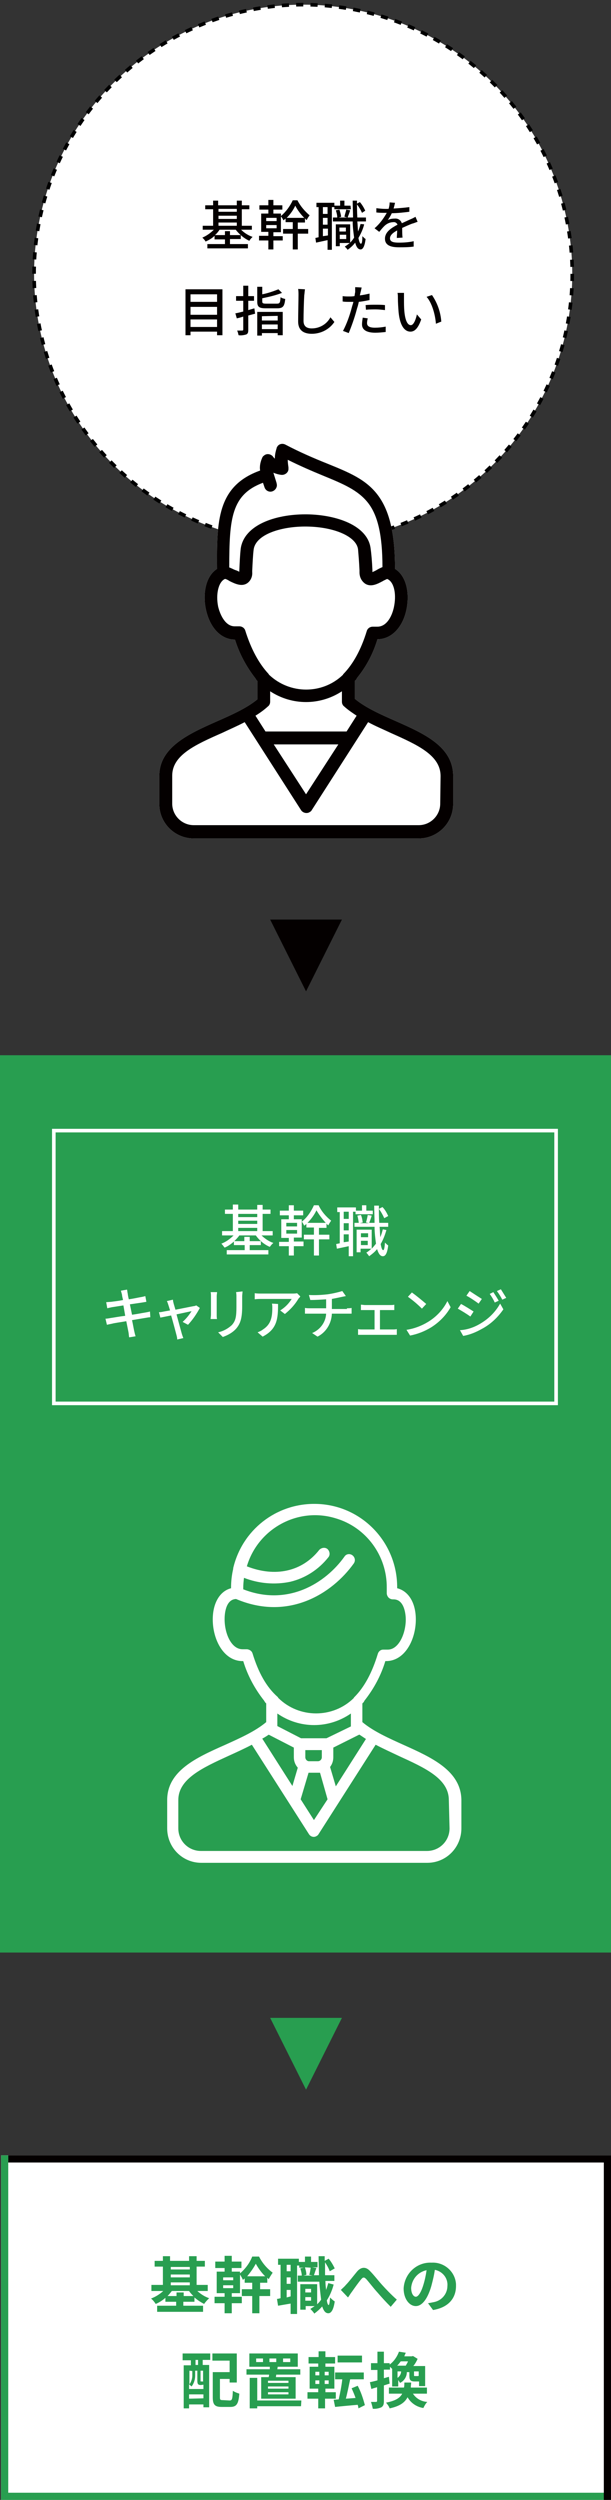 <?xml version="1.0" encoding="utf-8"?>
<!-- Generator: Adobe Illustrator 25.2.3, SVG Export Plug-In . SVG Version: 6.00 Build 0)  -->
<svg version="1.1" id="レイヤー_1" xmlns="http://www.w3.org/2000/svg" xmlns:xlink="http://www.w3.org/1999/xlink" x="0px"
	 y="0px" viewBox="0 0 170.3 696.5" style="enable-background:new 0 0 170.3 696.5;" xml:space="preserve">
<rect x="0" y="0" width="170.3" height="696.5" fill="#333333" stroke="none"/>
<style type="text/css">
	.st0{fill:#289e50;}
	.st1{fill:#FFFFFF;}
	.st2{fill:none;stroke:#000000;stroke-miterlimit:10;stroke-dasharray:1.997,1.997;}
	.st3{fill:none;stroke:#FFFFFF;stroke-miterlimit:10;}
	.st4{fill:#040000;}
	.st5{fill:#289e50;}
</style>
<rect x="-1" y="294" class="st0" width="172" height="250"/>
<g>
	<circle class="st1" cx="84.5" cy="76.3" r="75"/>
	<circle class="st2" cx="84.5" cy="76.3" r="75"/>
</g>
<rect x="15" y="315" class="st3" width="140" height="76"/>
<path class="st1" d="M72.9,344.2c0.9,0.9,2.1,1.7,3.3,2.1c-0.4,0.3-0.7,0.7-1,1.1c-1.6-0.7-2.9-1.8-3.9-3.2h-4.6
	c-0.4,0.6-0.9,1.1-1.4,1.6h2.8v-1.2h1.5v1.2h3.1v1.1h-3.1v1.4h5.2v1.2H63.2v-1.2h5v-1.4h-3v-1c-0.8,0.7-1.6,1.3-2.6,1.7
	c-0.3-0.4-0.6-0.8-0.9-1.1c1.3-0.5,2.4-1.3,3.4-2.3h-3.2V343h3v-4.8h-2.2v-1.2h2.2v-1.4h1.5v1.4h5.3v-1.3h1.5v1.3h2.2v1.2h-2.2v4.8
	H76v1.2H72.9z M66.4,338.2v0.9h5.3v-0.9H66.4z M66.4,341h5.3v-0.9h-5.3V341z M66.4,343h5.3v-0.9h-5.3V343z"/>
<path class="st1" d="M88.9,344h2.9v1.3h-2.9v4.5h-1.4v-4.5h-2.8V344h2.8V342h-2.1v-1c-0.2,0.2-0.4,0.3-0.6,0.5
	c-0.2-0.4-0.4-0.8-0.7-1.2v4.5h-2.2v1.1h2.7v1.3h-2.7v2.6h-1.4v-2.6h-2.7V346h2.7v-1.1h-2.1v-5.2h2.1v-1.1H78v-1.3h2.5v-1.5h1.4v1.5
	h2.6v1.3h-2.6v1.1h2.2v0.7c1.5-1.2,2.6-2.8,3.4-4.6h1.3c0.8,1.7,2,3.1,3.5,4.3c-0.3,0.4-0.6,0.9-0.8,1.3c-0.2-0.2-0.4-0.3-0.5-0.5
	v1.2h-2.1L88.9,344z M82.8,340.7h-3v1h3V340.7z M82.8,342.7h-3v1h3V342.7z M90.8,340.7c-1-1.1-1.9-2.3-2.6-3.5
	c-0.6,1.3-1.5,2.5-2.5,3.5H90.8z"/>
<path class="st1" d="M103.9,338.3h-4.8v-0.7h-0.7V350h-1.2v-2.8l-3.3,0.7l-0.2-1.3l1-0.2v-8.7H94v-1.3h5.2v0.9h1.7v-1.5h1.2v1.5h1.8
	L103.9,338.3z M97.2,337.6h-1.4v2h1.4V337.6z M97.2,340.8h-1.4v2h1.4V340.8z M97.2,345.9v-2h-1.4v2.2L97.2,345.9z M107.7,342.7
	c-0.4,1.4-0.9,2.7-1.6,3.9c0.2,1.1,0.4,1.7,0.7,1.7s0.4-0.8,0.5-2.1c0.3,0.3,0.6,0.6,0.9,0.8c-0.3,2.5-0.9,3-1.5,3
	c-0.7,0-1.2-0.7-1.6-2c-0.6,0.8-1.4,1.4-2.2,2c-0.3-0.4-0.5-0.7-0.8-1c0.5-0.3,1-0.7,1.4-1.1h-3v1h-1.1v-6.3h4.2v5.3
	c0.4-0.4,0.8-0.9,1.2-1.4c-0.2-1.5-0.4-3.1-0.4-4.7h-5.6v-1.1h1.2c-0.1-0.7-0.2-1.4-0.4-2l1-0.2c0.3,0.7,0.4,1.4,0.5,2.1l-0.8,0.2
	h2.5l-0.8-0.2c0.2-0.6,0.4-1.5,0.5-2.1l1.1,0.2c-0.2,0.7-0.5,1.5-0.7,2h1.5c0-1.5-0.1-3.1-0.1-4.8h1.3c0,1.7,0,3.3,0.1,4.8h2.5v1.1
	h-2.4c0.1,1,0.1,2,0.2,2.9c0.3-0.7,0.5-1.4,0.7-2.2L107.7,342.7z M100.6,343.6v1.1h2v-1.1H100.6z M102.5,346.9v-1.2h-1.9v1.2H102.5z
	 M107.1,339.4c-0.4-0.9-0.9-1.8-1.5-2.6l1-0.5c0.7,0.7,1.2,1.6,1.6,2.5L107.1,339.4z"/>
<path class="st1" d="M41.9,367c-0.4,0-0.9,0.1-1.5,0.2l-3.6,0.6c0.3,1.4,0.5,2.6,0.6,3s0.2,1,0.4,1.5l-1.8,0.3
	c-0.1-0.5-0.1-1-0.2-1.5s-0.3-1.5-0.6-3c-1.7,0.3-3.3,0.5-4,0.7c-0.5,0.1-1,0.2-1.4,0.3l-0.4-1.7c0.4,0,1-0.1,1.5-0.2
	c0.8-0.1,2.3-0.4,4-0.6l-0.5-2.9l-3.2,0.5c-0.5,0.1-0.9,0.2-1.3,0.3l-0.3-1.7l1.4-0.1c0.6-0.1,1.9-0.2,3.3-0.5
	c-0.2-0.8-0.3-1.3-0.3-1.5c-0.1-0.4-0.2-0.7-0.3-1.1l1.7-0.3c0.1,0.3,0.1,0.8,0.2,1.1c0,0.2,0.1,0.8,0.3,1.6
	c1.4-0.2,2.7-0.5,3.3-0.6s1-0.2,1.3-0.3l0.3,1.6l-1.2,0.2l-3.4,0.5l0.6,2.9c1.5-0.2,2.9-0.5,3.6-0.6c0.6-0.1,1.1-0.2,1.4-0.3
	L41.9,367z"/>
<path class="st1" d="M50.9,368.3c1-0.9,1.8-1.9,2.5-3l-4.2,0.9c0.6,2.2,1.3,4.8,1.5,5.5c0.1,0.3,0.3,0.9,0.4,1.1l-1.7,0.4
	c0-0.4-0.1-0.8-0.2-1.2c-0.2-0.8-0.9-3.4-1.5-5.5l-3,0.6l-0.4-1.5c0.5,0,0.9-0.1,1.4-0.2l1.7-0.3c-0.2-0.7-0.4-1.3-0.5-1.6
	c-0.1-0.3-0.2-0.7-0.4-1l1.7-0.4c0,0.3,0.1,0.7,0.2,1.1l0.5,1.7c2.1-0.4,4.5-0.9,5.1-1c0.2,0,0.5-0.1,0.7-0.2l1,0.7
	c-0.9,1.7-2,3.3-3.3,4.7L50.9,368.3z"/>
<path class="st1" d="M60.5,360c0,0.3-0.1,0.7-0.1,1.1v5.2c0,0.4,0,1,0.1,1.2h-1.8c0-0.3,0.1-0.8,0.1-1.2v-5.2c0-0.3,0-0.8-0.1-1.1
	L60.5,360z M67.6,359.8c0,0.4-0.1,0.9-0.1,1.4v2.8c0,3.5-0.6,4.9-1.7,6.2c-1,1.1-2.3,1.8-3.7,2.3l-1.3-1.3c1.4-0.3,2.7-1,3.8-2
	c1.1-1.2,1.3-2.4,1.3-5.1v-2.7c0-0.5,0-0.9-0.1-1.4L67.6,359.8z"/>
<path class="st1" d="M83.7,361.2c-0.1,0.2-0.4,0.5-0.5,0.6c-1,1.7-2.3,3.1-3.8,4.3l-1.3-1c1.3-0.8,2.4-1.9,3.2-3.2h-8.5
	c-0.6,0-1.1,0-1.8,0.1v-1.7c0.6,0.1,1.2,0.1,1.8,0.1h8.7c0.4,0,0.9,0,1.3-0.1L83.7,361.2z M77.5,363.3c0,4-0.2,7-4.3,9.1l-1.4-1.2
	c0.5-0.2,1-0.4,1.5-0.8c2.2-1.4,2.6-3.4,2.6-6c0-0.4,0-0.8-0.1-1.2L77.5,363.3z"/>
<path class="st1" d="M96.7,364.5c0.3,0,1,0,1.3-0.1v1.6c-0.4,0-0.9,0-1.3,0h-4.2c-0.1,2.7-1.6,5.2-4,6.4l-1.5-1
	c2.2-0.9,3.8-3,3.9-5.4h-4.5c-0.5,0-1,0-1.4,0v-1.6c0.5,0.1,0.9,0.1,1.4,0.1h4.5V362c-1.5,0.1-3.2,0.2-4.4,0.2l-0.4-1.4
	c1.8,0.1,3.5,0,5.3-0.2c1.3-0.2,2.7-0.5,4-0.9l1,1.4l-1,0.2c-0.9,0.2-1.9,0.4-2.9,0.6v2.8H96.7z"/>
<path class="st1" d="M109.5,370.4c0.4,0,0.7,0,1.1-0.1v1.6c-0.3,0-0.8,0-1.1,0H101c-0.4,0-0.8,0-1.2,0v-1.6c0.4,0.1,0.8,0.1,1.2,0.1
	h3.4V365h-2.7c-0.3,0-0.8,0-1.1,0v-1.5c0.4,0,0.8,0.1,1.1,0.1h7.1c0.4,0,0.8,0,1.1-0.1v1.5c-0.4,0-0.8,0-1.1,0h-2.9v5.4L109.5,370.4
	z"/>
<path class="st1" d="M119.3,368.3c2.3-1.4,4.2-3.4,5.4-5.8l0.9,1.7c-1.3,2.3-3.2,4.2-5.4,5.6c-1.8,1.1-3.8,1.9-5.9,2.3l-1-1.6
	C115.4,370.2,117.5,369.4,119.3,368.3z M118.8,363.3l-1.2,1.3c-1.2-1.2-2.5-2.3-3.9-3.3l1.1-1.2
	C116.2,361.1,117.5,362.2,118.8,363.3L118.8,363.3z"/>
<path class="st1" d="M132,365.4l-0.9,1.4c-1.1-0.8-2.3-1.5-3.5-2.2l0.9-1.3C129.5,363.8,131.2,364.9,132,365.4z M133.5,369
	c2.5-1.4,4.5-3.3,5.9-5.8l0.9,1.6c-1.6,2.3-3.6,4.2-6.1,5.5c-1.6,0.9-3.3,1.6-5.1,1.9l-0.9-1.6C130.1,370.5,131.9,369.9,133.5,369
	L133.5,369z M134.3,361.9l-0.9,1.3c-0.8-0.6-2.4-1.7-3.4-2.2l0.9-1.3C131.8,360.3,133.5,361.4,134.3,361.9L134.3,361.9z M139,362.4
	l-1.1,0.5c-0.4-0.9-0.9-1.7-1.4-2.4l1-0.5C137.9,360.6,138.6,361.7,139,362.4z M141.1,361.6l-1.1,0.5c-0.4-0.8-0.9-1.6-1.5-2.4
	l1.1-0.5C140.1,360,140.6,360.8,141.1,361.6z"/>
<path class="st4" d="M67.2,64c0.9,0.9,2,1.6,3.2,2c-0.3,0.3-0.7,0.7-0.9,1.1c-1.5-0.7-2.8-1.8-3.8-3.1h-4.5
	c-0.4,0.6-0.8,1.1-1.3,1.5h2.8v-1.1h1.4v1.1h3v1.1h-3V68h5v1.2H57.8V68h4.9v-1.3h-2.9v-1c-0.7,0.7-1.6,1.2-2.5,1.6
	c-0.2-0.4-0.6-0.8-0.9-1.1c1.2-0.5,2.3-1.3,3.2-2.2h-3.1v-1.1h2.9v-4.6h-2.2v-1.1h2.2v-1.3h1.4v1.3H66v-1.3h1.4v1.3h2.1v1.1h-2.1
	v4.6h2.8V64L67.2,64z M60.9,58.2v0.8H66v-0.8H60.9z M60.9,61H66v-0.9h-5.1V61z M60.9,62.9H66V62h-5.1V62.9z"/>
<path class="st4" d="M83,63.8h2.9v1.3H83v4.4h-1.4v-4.4h-2.7v-1.3h2.7v-1.9h-2v-1c-0.2,0.2-0.4,0.3-0.6,0.5
	c-0.2-0.4-0.4-0.8-0.7-1.1v4.4h-2.1v1.1h2.6V67h-2.6v2.5h-1.4V67h-2.6v-1.3h2.6v-1.1h-2v-5.1h2v-1.1h-2.5v-1.2h2.5v-1.5h1.4v1.5h2.5
	v1.2h-2.5v1.1h2.1v0.7c1.4-1.2,2.5-2.7,3.3-4.4h1.3c0.8,1.6,2,3,3.4,4.2c-0.3,0.4-0.6,0.8-0.8,1.3c-0.2-0.1-0.4-0.3-0.5-0.5V62h-2
	L83,63.8z M77.1,60.7h-2.9v0.9h2.9V60.7z M77.1,62.7h-2.9v0.9h2.9V62.7z M84.8,60.7c-1-1-1.9-2.2-2.5-3.4c-0.6,1.3-1.4,2.4-2.4,3.4
	H84.8z"/>
<path class="st4" d="M97.8,58.3h-4.6v-0.6h-0.7v11.9h-1.2v-2.7l-3.2,0.7l-0.2-1.3l0.9-0.2v-8.4h-0.6v-1.2h5v0.8h1.6v-1.4h1.2v1.4
	h1.7L97.8,58.3z M91.4,57.7H90v1.9h1.3V57.7z M91.4,60.7H90v1.9h1.3V60.7z M91.4,65.6v-1.9H90v2.1L91.4,65.6z M101.5,62.5
	c-0.3,1.3-0.9,2.6-1.6,3.8c0.2,1,0.4,1.6,0.7,1.6s0.4-0.8,0.4-2.1c0.3,0.3,0.6,0.6,0.9,0.8c-0.3,2.4-0.9,2.9-1.4,2.9
	c-0.7,0-1.2-0.7-1.5-1.9c-0.6,0.8-1.3,1.4-2.1,2c-0.2-0.3-0.5-0.6-0.8-0.9c0.5-0.3,0.9-0.6,1.4-1h-2.8v0.9h-1.1v-6.1h4v5.1
	c0.4-0.4,0.8-0.9,1.1-1.4c-0.2-1.5-0.4-3-0.4-4.5h-5.5v-1.1H94c0-0.7-0.2-1.4-0.4-2l1-0.2c0.2,0.6,0.4,1.3,0.5,2l-0.7,0.2h2.4
	l-0.8-0.2c0.1-0.6,0.4-1.4,0.5-2l1.1,0.2c-0.2,0.7-0.5,1.4-0.7,2h1.5c0-1.4-0.1-3-0.1-4.7h1.2c0,1.6,0,3.2,0.1,4.7h2.4v1.1h-2.4
	c0.1,1,0.1,1.9,0.2,2.8c0.3-0.7,0.5-1.4,0.7-2.1L101.5,62.5z M94.6,63.4v1.1h1.8v-1.1H94.6z M96.5,66.6v-1.2h-1.8v1.2H96.5z
	 M100.9,59.3c-0.4-0.9-0.9-1.7-1.5-2.5l0.9-0.5c0.6,0.7,1.1,1.5,1.5,2.4L100.9,59.3z"/>
<path class="st4" d="M110.6,66.3c0-0.5,0.1-1.4,0.1-2.1c-1.3,0.7-2,1.4-2,2.2c0,1,1,1.2,2.5,1.2c1.4,0,2.8-0.1,4.1-0.4v1.5
	c-1.4,0.2-2.7,0.2-4.1,0.2c-2.2,0-3.9-0.5-3.9-2.4s1.8-3,3.5-3.9c-0.2-0.5-0.7-0.8-1.2-0.7c-0.9,0-1.8,0.4-2.5,1.1
	c-0.5,0.5-0.9,1-1.4,1.6l-1.3-1c1.4-1.2,2.5-2.7,3.4-4.3h-0.4c-0.6,0-1.6,0-2.5-0.1V58c0.8,0.1,1.7,0.2,2.5,0.2h0.9
	c0.2-0.6,0.3-1.2,0.3-1.8l1.5,0.1c-0.1,0.4-0.2,1-0.4,1.6c1.5-0.1,2.9-0.2,4.4-0.4V59c-1.6,0.2-3.3,0.4-4.9,0.4
	c-0.3,0.7-0.7,1.3-1.1,1.9c0.6-0.3,1.2-0.4,1.9-0.4c0.9-0.1,1.7,0.4,2,1.3c0.9-0.4,1.7-0.8,2.4-1.1c0.5-0.2,0.9-0.4,1.4-0.7l0.6,1.4
	c-0.4,0.1-1,0.4-1.5,0.5c-0.8,0.3-1.7,0.7-2.8,1.2c0,0.8,0,2,0.1,2.7L110.6,66.3z"/>
<path class="st4" d="M62,80.6v12.8h-1.5v-1h-7.4v1h-1.4V80.6H62z M53.1,82v2.1h7.4V82H53.1z M53.1,85.5v2.2h7.4v-2.2H53.1z
	 M60.5,91.1v-2.1h-7.4v2.1H60.5z"/>
<path class="st4" d="M71.1,87.4l-1.9,0.5v4c0,0.7-0.1,1.1-0.6,1.3c-0.7,0.2-1.4,0.3-2.1,0.2c-0.1-0.4-0.2-0.9-0.4-1.3
	c0.6,0,1.2,0,1.4,0s0.3-0.1,0.3-0.3v-3.6c-0.6,0.2-1.3,0.4-1.8,0.5l-0.4-1.4c0.6-0.1,1.4-0.3,2.2-0.5v-3h-2v-1.3h2v-2.9h1.4v2.9h1.6
	v1.3h-1.6v2.6l1.7-0.5L71.1,87.4z M71.7,86.9h7.1v6.5h-1.4v-0.6H73v0.7h-1.3L71.7,86.9z M77.2,84.6c0.8,0,0.9-0.3,1-1.8
	c0.4,0.3,0.9,0.4,1.3,0.5c-0.2,2-0.6,2.6-2.2,2.6h-3.2c-1.9,0-2.4-0.4-2.4-1.9v-4.1h1.4V82c1.5-0.3,3-0.8,4.5-1.4l1,1
	c-1.8,0.7-3.6,1.1-5.5,1.5V84c0,0.5,0.2,0.6,1.1,0.6L77.2,84.6z M73,88.1v1.2h4.4v-1.3L73,88.1z M77.4,91.7v-1.3H73v1.3H77.4z"/>
<path class="st4" d="M85,80.6c-0.1,0.6-0.1,1.1-0.2,1.7c-0.1,1.6-0.2,5.1-0.2,7.1c0,1.6,1,2.1,2.3,2.1c2.2,0,4.2-1.2,5.2-3.1
	l1.1,1.3c-1.4,2.1-3.8,3.3-6.3,3.3c-2.3,0-3.8-1-3.8-3.4c0-2.1,0.1-5.9,0.1-7.4c0-0.6,0-1.1-0.1-1.7L85,80.6z"/>
<path class="st4" d="M103,83.6c-1,0.2-2,0.4-3,0.5c-0.1,0.6-0.3,1.3-0.5,1.9c-0.6,2.3-1.4,4.6-2.3,6.8l-1.6-0.6
	c1.1-2.1,1.9-4.4,2.5-6.7c0.1-0.4,0.3-0.9,0.4-1.4h-1.2c-0.7,0-1.2,0-1.8-0.1v-1.5c0.6,0.1,1.2,0.1,1.8,0.1c0.5,0,1,0,1.5-0.1
	c0.1-0.4,0.1-0.8,0.2-1.1c0-0.4,0-0.9,0-1.4l1.8,0.1c-0.1,0.4-0.2,1-0.3,1.3l-0.2,0.9c0.9-0.1,1.8-0.3,2.7-0.5L103,83.6z
	 M102.5,88.7c-0.1,0.4-0.2,0.9-0.2,1.3c0,0.7,0.4,1.3,2.2,1.3c1,0,2-0.1,3-0.3l0,1.5c-1,0.1-2,0.2-2.9,0.2c-2.4,0-3.7-0.8-3.7-2.3
	c0-0.6,0.1-1.2,0.2-1.9L102.5,88.7z M101.9,85c0.9-0.1,1.9-0.1,2.8-0.1c0.9,0,1.7,0,2.6,0.1v1.4c-0.8-0.1-1.7-0.2-2.5-0.2
	c-0.9,0-1.9,0-2.8,0.1L101.9,85z"/>
<path class="st4" d="M112.6,83.4c0,1.1,0,2.2,0.1,3.3c0.2,2.3,0.8,3.9,1.8,3.9c0.8,0,1.4-1.6,1.7-3l1.2,1.4c-0.9,2.6-1.9,3.4-3,3.4
	c-1.5,0-2.9-1.4-3.3-5.4c-0.1-1.3-0.2-2.7-0.2-4c0-0.5,0-0.9-0.1-1.4h1.8C112.6,82.3,112.6,82.9,112.6,83.4z M123,89.6l-1.5,0.6
	c-0.2-2.6-1.1-5.8-2.6-7.5l1.5-0.5C121.9,84.4,122.8,86.9,123,89.6z"/>
<path class="st1" d="M110.3,200.9c-4.1-1.8-8.4-3.7-11.4-6.2v-5l0.3-0.3c0.1-0.1,0.2-0.3,0.3-0.5c2.6-3.2,4.5-6.8,5.7-10.8l0,0
	c4,0,7.3-3.5,8.2-8.9c0.7-4-0.1-8.7-3.3-10.7c0-10-1.6-16.4-4.9-20.7s-8-6.2-13.9-8.6c-4-1.6-7.9-3.3-11.7-5.3
	c-0.9-0.5-2-0.2-2.4,0.7c-0.1,0.1-0.1,0.2-0.1,0.3c-0.3,0.9-0.5,1.9-0.5,2.9c-0.2-0.2-0.4-0.4-0.6-0.7c-0.7-0.7-1.8-0.8-2.5-0.1
	c-0.2,0.1-0.3,0.3-0.4,0.5c-0.5,1.1-0.8,2.4-0.6,3.6c-12,4.3-12.1,14.1-12,27.4c-3.3,2.1-4,7.2-3.1,11.3c1.1,5.1,4.2,8.4,8.1,8.4
	l0,0c1.2,3.9,3.2,7.6,5.7,10.8c0.1,0.2,0.2,0.3,0.3,0.5l0.3,0.3v5c-3,2.5-7.3,4.4-11.4,6.2c-7.9,3.5-16,7.2-16,15.2v7.8
	c0,5.3,4.3,9.6,9.6,9.6h62.7c5.3,0,9.6-4.3,9.6-9.6v-7.8C126.3,208,118.2,204.4,110.3,200.9z"/>
<path class="st4" d="M110.3,200.9c-4.1-1.8-8.4-3.7-11.4-6.2v-5l0.3-0.3c0.1-0.1,0.2-0.3,0.3-0.5c2.6-3.2,4.5-6.8,5.7-10.8l0,0
	c4,0,7.3-3.5,8.2-8.9c0.7-4-0.1-8.7-3.3-10.7c0-10-1.6-16.4-4.9-20.7s-8-6.2-13.9-8.6c-4-1.6-7.9-3.3-11.7-5.3
	c-0.9-0.5-2-0.2-2.4,0.7c-0.1,0.1-0.1,0.2-0.1,0.3c-0.3,0.9-0.5,1.9-0.5,2.9c-0.2-0.2-0.4-0.4-0.6-0.7c-0.7-0.7-1.8-0.8-2.5-0.1
	c-0.2,0.1-0.3,0.3-0.4,0.5c-0.5,1.1-0.8,2.4-0.6,3.6c-12,4.3-12.1,14.1-12,27.4c-3.3,2.1-4,7.2-3.1,11.3c1.1,5.1,4.2,8.4,8.1,8.4
	l0,0c1.2,3.9,3.2,7.6,5.7,10.8c0.1,0.2,0.2,0.3,0.3,0.5l0.3,0.3v5c-3,2.5-7.3,4.4-11.4,6.2c-7.9,3.5-16,7.2-16,15.2v7.8
	c0,5.3,4.3,9.6,9.6,9.6h62.7c5.3,0,9.6-4.3,9.6-9.6v-7.8C126.3,208,118.2,204.4,110.3,200.9z M73.3,134.5l0.4,1.2
	c0.3,1,1.3,1.5,2.2,1.2s1.5-1.3,1.2-2.2c0,0,0-0.1,0-0.1l-0.9-2.9c0.7,0.3,1.4,0.5,2.2,0.6c1,0.1,1.9-0.6,2-1.5c0-0.2,0-0.4,0-0.6
	c-0.1-0.7-0.2-1.4-0.2-2.1c3.6,1.8,6.9,3.2,9.8,4.4c5.6,2.3,9.7,4,12.5,7.5s4.1,9.1,4.1,18c-0.5,0.2-1.1,0.5-1.6,0.8
	c-0.3,0.2-0.8,0.4-1.2,0.6v-0.1v-0.5c-0.1-2.4-0.3-4.6-0.5-6c-0.8-6.4-9.5-9.4-17.8-9.5h-0.4c-8.3,0-17,2.9-18,9.5
	c-0.2,1.7-0.3,3.9-0.4,6.2v0.3c-0.4-0.2-0.8-0.4-1.2-0.5c-0.5-0.2-1-0.5-1.6-0.7C63.9,144.4,64.5,137.8,73.3,134.5L73.3,134.5z
	 M68.4,175.8c-0.2-0.8-0.9-1.3-1.7-1.3h-1.3c-2.5,0-4-3-4.6-5.5c-0.7-3.5,0.1-6.9,1.9-7.7h0.1c0.4,0.1,0.9,0.4,1.2,0.6
	c1.6,0.8,3.4,1.6,4.9,0.6c1-0.7,1.5-1.9,1.4-3.1V159c0.1-2.1,0.2-4.3,0.4-5.9c0.6-4.3,7.9-6.5,14.8-6.4c7.7,0.1,13.9,2.8,14.3,6.4
	c0.1,1.2,0.3,3.5,0.4,5.8v0.6c0,1.3,0.6,2.5,1.7,3.2c1.6,0.9,3.3,0,4.8-0.8c0.3-0.2,0.8-0.4,1.2-0.6c1.8,0.7,2.6,3.8,2,7.3
	c-0.5,3-2.1,6-4.7,6h-1.3c-0.8,0-1.5,0.5-1.7,1.3c-1.6,5.2-3.8,9.1-6.4,11.8c-0.1,0.1-0.2,0.2-0.2,0.3c-5.7,5.5-14.8,5.5-20.6,0
	c-0.1-0.1-0.1-0.2-0.2-0.3C72.2,184.9,70,180.9,68.4,175.8L68.4,175.8z M74.7,196.8c0.4-0.3,0.6-0.8,0.6-1.3v-2.9c6.1,4,13.9,4,20,0
	v2.9c0,0.5,0.2,1,0.6,1.3c1.1,1,2.3,1.8,3.5,2.6l-2.8,4.4H74l-2.8-4.4C72.5,198.6,73.6,197.8,74.7,196.8L74.7,196.8z M94.3,207.4
	l-9,13.9l-9-13.9H94.3z M122.7,223.9c0,3.3-2.7,6-6,6H54c-3.3,0-6-2.7-6-6v-7.8c0-5.7,6.4-8.6,13.9-11.9c2.1-1,4.2-1.9,6.3-3
	l15.7,24.5c0.5,0.8,1.7,1.1,2.5,0.5c0.2-0.1,0.4-0.3,0.5-0.5l15.7-24.5c2,1.1,4.2,2,6.3,3c7.4,3.3,13.9,6.2,13.9,12L122.7,223.9z"/>
<polygon class="st4" points="85.3,276.2 95.3,256.2 75.3,256.2 "/>
<polygon class="st5" points="85.3,582.2 95.3,562.2 75.3,562.2 "/>
<rect x="0.3" y="600.5" class="st1" width="170" height="96"/>
<polygon class="st5" points="2.3,600.5 0.3,600.5 0.3,696.5 169.3,696.5 169.3,694.5 2.3,694.5 "/>
<polygon class="st4" points="170.3,600.5 2.3,600.5 2.3,602.5 168.3,602.5 168.3,696.5 170.3,696.5 "/>
<path class="st5" d="M55,638.3c1,0.9,2.1,1.6,3.3,2c-0.5,0.5-1,1-1.4,1.6c-1-0.5-1.9-1.1-2.7-1.8v1.2h-3.1v1.1h5.5v1.7H43.8v-1.7
	h5.3v-1.1h-3v-1.1c-0.8,0.7-1.7,1.3-2.7,1.7c-0.4-0.6-0.8-1.1-1.3-1.5c1.3-0.5,2.4-1.2,3.4-2.1h-3.3v-1.7h3.2v-5.1h-2.3v-1.6h2.3
	v-1.3h2v1.3h5.3v-1.3h2.1v1.3h2.3v1.6h-2.3v5.1h3.1v1.7H55z M53.9,639.7c-0.4-0.4-0.9-0.9-1.2-1.4h-4.8c-0.4,0.5-0.8,1-1.2,1.4h2.5
	v-1h2v1H53.9z M47.6,631.6v0.7h5.3v-0.7L47.6,631.6z M47.6,634.5h5.3v-0.8h-5.3V634.5z M47.6,636.7h5.3v-0.8h-5.3V636.7z"/>
<path class="st5" d="M72.3,637.8h3v1.9h-3v4.8h-2v-4.8h-2.9v-1.9h2.9V636h-2.1v-1.2c-0.2,0.2-0.4,0.3-0.5,0.4
	c-0.2-0.5-0.5-1-0.8-1.5v5.2h-2.3v1h2.8v1.8h-2.8v2.8h-2v-2.8h-2.8v-1.8h2.8v-1h-2.2v-6h2.2v-1H60v-1.8h2.6v-1.6h2v1.6h2.7v1.8h-2.7
	v1h2.3v0.5c1.5-1.3,2.7-2.9,3.4-4.7h1.9c0.9,1.8,2.2,3.3,3.8,4.5c-0.4,0.6-0.8,1.2-1.1,1.8l-0.4-0.4v1.4h-2V637.8z M65,634.5h-2.8
	v0.8H65V634.5z M65,636.7h-2.8v0.8H65V636.7z M73.9,634.2c-1-1-1.9-2.2-2.6-3.5c-0.7,1.3-1.5,2.4-2.4,3.5H73.9z"/>
<path class="st5" d="M93,636.5c-0.4,1.5-1,3-1.9,4.4c0.1,0.8,0.3,1.3,0.5,1.3s0.3-0.8,0.4-2.1c0.4,0.4,0.8,0.8,1.3,1.1
	c-0.4,2.8-1.2,3.3-1.8,3.3c-0.8,0-1.3-0.7-1.7-1.9c-0.7,0.8-1.4,1.4-2.2,2c-0.3-0.5-0.7-0.9-1.1-1.3c0.4-0.3,0.8-0.5,1.2-0.8h-2.5v1
	h-1.5v-7.1h4.7v5.6c0.4-0.4,0.8-0.8,1.1-1.3c-0.2-1.7-0.4-3.3-0.5-5h-6V634h1.1c0-0.7-0.2-1.3-0.4-2l1-0.2h-1.3v-0.6h-0.6v13.5H81
	v-2.9l-3.5,0.6l-0.3-1.9c0.3,0,0.6-0.1,1-0.2V631h-0.7v-1.7h5.8v0.9H85v-1.5h1.7v1.5h1.8v1.5h-1.5l1.2,0.2c-0.3,0.7-0.5,1.5-0.7,2
	h1.4c0-1.6-0.1-3.4-0.1-5.3h1.7v1.3l1.1-0.6c0.7,0.8,1.2,1.7,1.7,2.7l-1.4,0.8c-0.3-0.9-0.8-1.7-1.3-2.5c0,1.3,0,2.5,0,3.6h2.6v1.6
	h-2.5c0,0.9,0.1,1.7,0.2,2.5c0.2-0.6,0.4-1.2,0.6-1.9L93,636.5z M81,631h-1.1v1.8H81V631z M81,634.5h-1.1v1.8H81V634.5z M81,639.8
	V638h-1.1v2.1L81,639.8z M85,631.7c0.2,0.7,0.4,1.4,0.4,2.1l-0.8,0.2h2.5l-0.9-0.2c0.2-0.7,0.3-1.3,0.4-2L85,631.7z M85.1,637.7v1
	h1.6v-1H85.1z M86.7,641v-1h-1.6v1H86.7z"/>
<path class="st5" d="M96.4,636.6c0.8-0.8,2.1-2.5,3.1-3.7s2.3-1.5,3.5-0.3s2.5,2.9,3.5,4s2.5,2.7,4.1,4.1l-1.7,2
	c-1.3-1.3-2.5-2.6-3.7-4c-1.1-1.2-2.3-2.8-3.1-3.7c-0.6-0.6-0.9-0.6-1.4,0c-0.7,0.8-1.9,2.5-2.6,3.5c-0.4,0.5-0.8,1.2-1.1,1.6
	l-2-2.1C95.5,637.5,96,637.1,96.4,636.6z"/>
<path class="st5" d="M119.3,641.7c0.6-0.1,1.1-0.2,1.6-0.3c2.2-0.4,3.8-2.3,3.8-4.5c0.2-2.2-1.4-4.1-3.5-4.5c-0.2,1.5-0.6,3.1-1,4.6
	c-1,3.4-2.5,5.5-4.3,5.5s-3.4-2-3.4-4.9c0.2-4.1,3.6-7.4,7.8-7.2c3.5-0.2,6.6,2.5,6.8,6c0,0.2,0,0.4,0,0.5c0,3.5-2.2,6-6.4,6.7
	L119.3,641.7z M118,636.6c0.4-1.3,0.7-2.7,0.9-4.1c-2.4,0.5-4.1,2.5-4.3,4.9c0,1.7,0.7,2.5,1.3,2.5S117.3,638.9,118,636.6L118,636.6
	z"/>
<path class="st5" d="M50.9,655.7h7.7v1.8h-2.1v1.4h1.8v11.8h-1.6v-0.8h-4v1.1h-1.5v-12h2v-1.4h-2.3L50.9,655.7z M56,664.5
	c-0.7,0-1-0.2-1-1.2v-2.8h-0.6v1.3c0,1.1-0.3,2.2-1,3.1c-0.2-0.2-0.5-0.4-0.7-0.6v1.3h4v-1.2L56,664.5L56,664.5z M52.8,660.5v3.8
	c0.5-0.7,0.8-1.6,0.8-2.4v-1.3L52.8,660.5z M56.7,668.2v-1.1h-4v1.2L56.7,668.2z M55.2,657.5h-0.7v1.4h0.7L55.2,657.5z M56.7,660.5
	h-0.8v2.8c0,0.2,0,0.2,0.1,0.2h0.3c0.1,0,0.2,0,0.2,0c0,0,0.1,0.1,0.1,0.1V660.5z M64,668.8c0.7,0,0.8-0.4,0.9-2.7
	c0.6,0.4,1.2,0.6,1.8,0.8c-0.2,2.9-0.8,3.7-2.5,3.7h-2.4c-1.9,0-2.5-0.6-2.5-2.7v-7h4.7v-3.2h-4.8v-2H66v8.1h-2v-1h-2.7v5.1
	c0,0.7,0.1,0.8,0.8,0.8L64,668.8z"/>
<path class="st5" d="M74.9,662.3c0-0.2,0.1-0.4,0.1-0.7h-6.3v-1.5h6.5l0-0.7h-5.7v-3.7H83v3.7h-5.6l-0.1,0.7h6.4v1.5H77l-0.1,0.7
	h5.5v6h-9.6v-6H74.9z M83.9,670.4H71.7v0.6h-2.1v-8.5h2.1v6.3h12.3L83.9,670.4z M73.3,657.1h-1.9v1h1.9V657.1z M80.4,663.3h-5.7v0.6
	h5.7V663.3z M80.4,664.9h-5.7v0.6h5.7V664.9z M80.4,666.5h-5.7v0.6h5.7V666.5z M75.1,658.1h1.9v-1h-1.9V658.1z M78.9,658.1h2v-1h-2
	V658.1z"/>
<path class="st5" d="M90.6,668.3v2.7h-1.9v-2.7h-3v-1.8h3v-1h-2.4v-6.1h2.4v-0.9H86v-1.8h2.8v-1.6h1.9v1.6h2.7v1.8h-2.7v0.9h2.5v6.1
	h-2.5v1h2.9v1.8H90.6z M87.9,661.8H89v-1h-1.1V661.8z M87.9,664.2H89v-1h-1.1V664.2z M91.6,660.8h-1.1v1h1.1L91.6,660.8z
	 M91.6,663.2h-1.1v1h1.1L91.6,663.2z M99.9,671c0-0.3-0.1-0.6-0.2-1c-2.3,0.2-4.5,0.4-6.3,0.6l-0.4-2l1.4-0.1c0.4-1.8,0.8-3.7,1-5.6
	h-2V661h8v1.9h-3.8c-0.4,1.9-0.8,3.9-1.2,5.4l2.7-0.2c-0.3-0.9-0.7-1.8-1.1-2.7l1.7-0.7c0.9,1.7,1.5,3.5,2,5.4L99.9,671z
	 M100.9,658.2h-6.8v-1.9h6.8V658.2z"/>
<path class="st5" d="M108.6,664.1l-1.6,0.5v4.3c0,0.9-0.1,1.4-0.7,1.8c-0.7,0.3-1.6,0.5-2.4,0.4c-0.1-0.6-0.3-1.3-0.5-1.9
	c0.6,0,1.2,0,1.4,0s0.3-0.1,0.3-0.3v-3.8c-0.6,0.2-1.1,0.3-1.6,0.5l-0.4-1.9c0.6-0.1,1.3-0.3,2.1-0.5v-2.9h-1.8v-1.9h1.8v-3.2h1.8
	v3.2h1.6v0.4c1.2-0.9,2.1-2.2,2.6-3.6l1.9,0.3c-0.1,0.3-0.3,0.6-0.4,1h2.1l0.3-0.1l1.3,0.8c-0.3,0.7-0.7,1.4-1.2,2h3.3v5.6h-1.7
	v-1.3h-1.2c-1.2,0-1.5-0.4-1.5-1.6v-1h-0.7c0,1.3-0.8,2.5-1.9,3c-0.2-0.3-0.3-0.5-0.5-0.8v1.8h-1.7V660c-0.2-0.2-0.4-0.4-0.6-0.6
	v0.8H107v2.4l1.4-0.4L108.6,664.1z M115.1,666.9c0.9,1.4,2.4,2.2,4,2.3c-0.5,0.5-0.8,1.1-1.1,1.7c-1.9-0.3-3.5-1.4-4.4-3
	c-0.8,1.5-2.2,2.5-5,3.1c-0.2-0.6-0.6-1.1-1-1.6c2.6-0.5,3.9-1.3,4.5-2.5h-3.7v-1.7h4.2c0.1-0.4,0.1-0.9,0.1-1.4h1.9
	c0,0.5-0.1,0.9-0.1,1.4h4.5v1.7L115.1,666.9z M111.7,657.9c-0.3,0.4-0.6,0.8-1,1.2h2.4c0.2-0.4,0.5-0.8,0.6-1.2H111.7z M110.8,662.5
	c0.6-0.4,1-1.1,1-1.8h-1V662.5z M116.6,660.7h-1.2v1c0,0.3,0,0.3,0.3,0.3h0.7c0.2,0,0.2,0,0.3-0.1V660.7z"/>
<path class="st1" d="M112.6,486.2c-4.2-1.9-8.5-3.8-11.6-6.4v-5.2l0.3-0.3c0.1-0.1,0.2-0.3,0.3-0.5c2.6-3.3,4.6-7,5.8-11h0.2
	c5.2,0,8.3-5.9,8.3-11.6c0-4.6-2-7.9-5.2-8.7v-0.1c0.1-12.8-10.1-23.3-22.9-23.4c-10.9-0.1-20.3,7.3-22.8,17.9c0,0.1,0,0.1,0,0.2
	c-0.4,1.7-0.6,3.5-0.6,5.3v0.1c-3.1,0.8-5.1,4.1-5.1,8.7c0,5.7,3.1,11.6,8.3,11.6h0.2c1.2,4,3.2,7.7,5.8,11c0.1,0.2,0.2,0.3,0.3,0.5
	c0.1,0.1,0.2,0.2,0.3,0.3v5.2c-3.1,2.6-7.4,4.5-11.6,6.4c-7.9,3.5-16,7.2-16,15.3v7.9c0,5.3,4.2,9.6,9.5,9.6h63
	c5.3,0,9.5-4.3,9.5-9.6v-7.9C128.5,493.4,120.4,489.7,112.6,486.2z M102,484.5l-8.4,13.2l-1.6-5.4c0.6-0.8,0.9-1.7,0.9-2.7v-2.7
	l7.2-3.6h0.1C100.8,483.7,101.4,484.1,102,484.5z M86,493.9h2.7c0.2,0,0.3,0,0.5,0l2.1,7.4l-3.8,5.8l-3.7-5.8L86,493.9z M85.1,489.6
	v-2h4.6v2c0,0.6-0.5,1.1-1.1,1.1h-2.5C85.6,490.7,85.1,490.2,85.1,489.6L85.1,489.6z M91,484.3h-7.1l-6.6-3.4c0-0.1,0-0.2,0-0.3
	v-3.2c6.2,4.3,14.3,4.3,20.5,0v3.3c0,0.1,0,0.2,0,0.3L91,484.3z M70.4,460.7c-0.2-0.7-0.8-1.1-1.5-1.2h-1.3c-3.1,0-5-4.3-5-8.4
	c0-0.9,0.1-5.5,3.2-5.6c14.6,6.2,26.8-1.5,32.8-9.9c0.5-0.7,0.4-1.7-0.4-2.3c-0.7-0.5-1.7-0.4-2.2,0.4c0,0,0,0,0,0
	c-5.2,7.3-15.7,14-28.2,9.1v-0.5c0-0.9,0.1-1.8,0.2-2.7c4.1,1.6,8.6,2,12.9,1.1c4.2-1,7.9-3.4,10.6-6.8c0.6-0.7,0.4-1.7-0.2-2.3
	c-0.7-0.6-1.7-0.4-2.3,0.2c0,0,0,0,0,0c-4.8,6.1-12.3,7.7-20.2,4.6c3.1-10.5,14.2-16.6,24.7-13.4c8.6,2.5,14.4,10.5,14.3,19.4
	c0,0.4,0,0.9,0,1.5c0,0.4,0.2,0.9,0.5,1.2c0.3,0.3,0.7,0.5,1.2,0.5h0.2c3.2,0,3.4,4.7,3.4,5.6c0,4-2,8.4-5,8.4h-1.3
	c-0.7,0-1.3,0.5-1.5,1.2c-1.6,5.3-3.8,9.3-6.5,12c-0.1,0.1-0.2,0.2-0.2,0.3c-5.8,5.7-15.2,5.7-21,0c-0.1-0.1-0.1-0.2-0.2-0.3
	C74.2,470,72,465.9,70.4,460.7L70.4,460.7z M74.9,483.3L74.9,483.3l7,3.6v2.7c0,1.1,0.4,2.1,1.1,2.9l-1.5,5.1l-8.4-13.2
	C73.7,484.1,74.3,483.7,74.9,483.3z M125.3,509.4c0,3.5-2.8,6.3-6.3,6.3H56c-3.5,0-6.3-2.8-6.3-6.3v-7.9c0-5.9,6.8-9,14-12.3
	c2.2-1,4.4-2,6.5-3.1L86.1,511c0.5,0.8,1.5,1,2.2,0.5c0.2-0.1,0.4-0.3,0.5-0.5l15.9-24.9c2.1,1.1,4.3,2.1,6.4,3.1
	c7.2,3.3,14,6.3,14,12.3L125.3,509.4z"/>
</svg>
